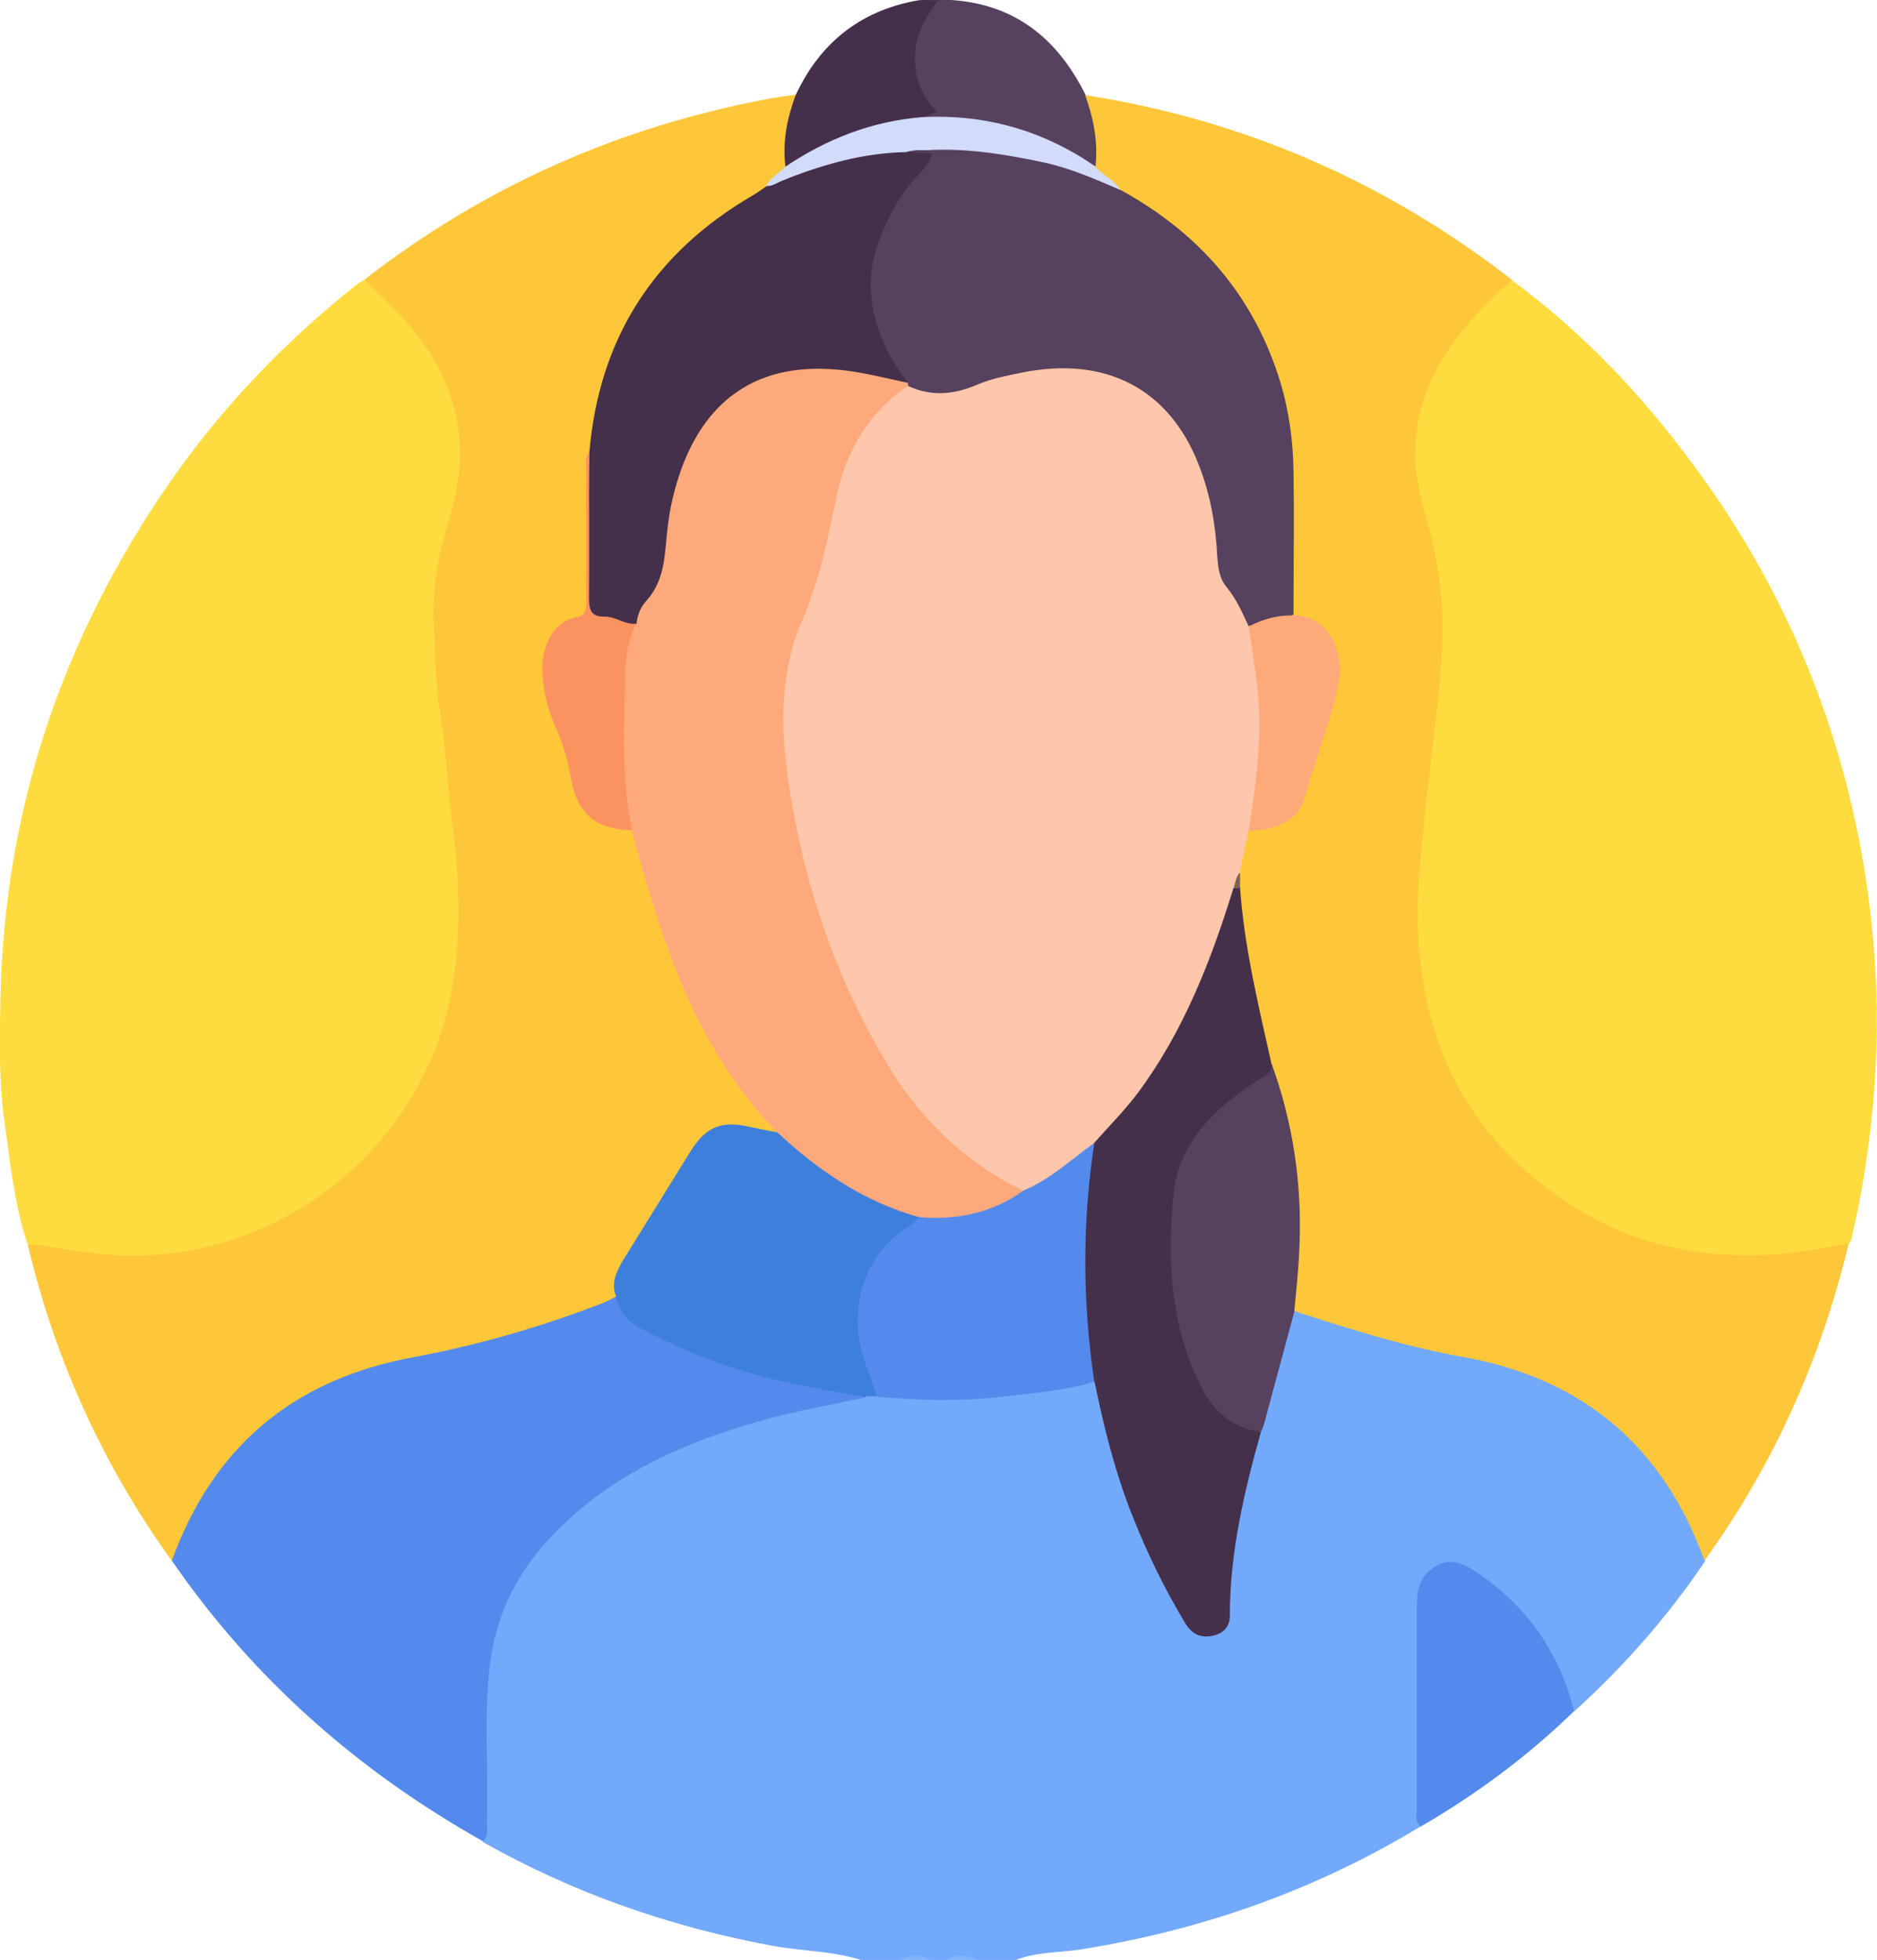<?xml version="1.0" encoding="UTF-8"?>
<svg id="Layer_2" data-name="Layer 2" xmlns="http://www.w3.org/2000/svg" width="47.77" height="49.87" viewBox="0 0 47.77 49.87">
  <defs>
    <style>
      .cls-1 {
        fill: #81b3fb;
      }

      .cls-1, .cls-2, .cls-3, .cls-4, .cls-5, .cls-6, .cls-7, .cls-8, .cls-9, .cls-10, .cls-11, .cls-12, .cls-13, .cls-14, .cls-15 {
        stroke-width: 0px;
      }

      .cls-2 {
        fill: #45304c;
      }

      .cls-3 {
        fill: #fea97a;
      }

      .cls-4 {
        fill: #d2dbf9;
      }

      .cls-5 {
        fill: #548aec;
      }

      .cls-6 {
        fill: #806052;
      }

      .cls-7 {
        fill: #fea97b;
      }

      .cls-8 {
        fill: #72a9fb;
      }

      .cls-9 {
        fill: #fec6aa;
      }

      .cls-10 {
        fill: #fb9360;
      }

      .cls-11 {
        fill: #56415e;
      }

      .cls-12 {
        fill: #fec739;
      }

      .cls-13 {
        fill: #3e7fdc;
      }

      .cls-14 {
        fill: #fedc40;
      }

      .cls-15 {
        fill: #7fb2fb;
      }
    </style>
  </defs>
  <g id="Layer_2-2" data-name="Layer 2">
    <g>
      <path class="cls-8" d="m36.16,46.47c-2.67,1.62-5.56,2.64-8.64,3.13-.56.09-1.15.06-1.69.28h-.97c-.26-.08-.52-.08-.78,0h-.39c-.26-.08-.52-.08-.78,0h-.97c-.74-.24-1.52-.23-2.28-.37-2.6-.48-5.07-1.34-7.37-2.64-.02-1.6-.15-3.21.09-4.8.25-1.67,1.22-2.91,2.51-3.91,1.67-1.3,3.63-1.98,5.67-2.43.49-.11.99-.18,1.48-.28.11-.02.22-.02.33-.03,1.83.2,3.64-.07,5.45-.3.23.1.24.33.28.53.37,1.74.98,3.39,1.82,4.96.11.2.22.4.36.58.15.18.33.33.58.26.28-.08.29-.32.3-.55.08-1.53.39-3.02.82-4.48.27-.8.5-1.61.67-2.44.05-.22.04-.46.24-.62.18-.08.35-.03.52.03,1.51.49,3.06.83,4.6,1.2,2.56.61,4.3,2.21,5.32,4.62.07.17.12.34.06.52-.95,1.41-2.07,2.68-3.33,3.82-.23-.15-.26-.4-.34-.63-.41-1.17-1.18-2.07-2.19-2.77-.28-.19-.56-.34-.9-.16-.34.18-.43.5-.43.86,0,1.68,0,3.37,0,5.05,0,.19,0,.39-.03.58Z"/>
      <path class="cls-15" d="m22.9,49.87c.26-.15.52-.15.78,0h-.78Z"/>
      <path class="cls-1" d="m24.07,49.87c.26-.15.52-.15.78,0h-.78Z"/>
      <path class="cls-14" d="m.7,31.65c-.34-1.02-.44-2.08-.59-3.13-.14-1.01-.12-2.04-.1-3.06.09-4.83,1.56-9.21,4.3-13.17,1.32-1.9,2.9-3.56,4.72-5.01.07-.06.16-.11.24-.16.21.02.37.13.51.27,1.67,1.59,2.54,3.43,1.81,5.77-.46,1.47-.45,2.97-.3,4.48.18,1.76.48,3.51.53,5.27.15,5.04-3.15,8.62-7.68,9.13-1.04.12-2.07-.02-3.09-.23-.13-.03-.25-.08-.34-.18Z"/>
      <path class="cls-14" d="m38.48,7.13c1.79,1.32,3.3,2.91,4.61,4.69,2.24,3.01,3.68,6.38,4.32,10.07.56,3.22.45,6.44-.29,9.63-.01.05-.05.09-.07.13-.6.35-1.28.37-1.93.41-3.38.18-6.03-1.14-7.89-3.97-.76-1.16-1.11-2.46-1.23-3.85-.16-1.86.14-3.69.35-5.52.24-2.03.29-4.02-.3-6.02-.47-1.58-.01-3.05,1.04-4.32.4-.48.75-1.03,1.39-1.24Z"/>
      <path class="cls-12" d="m.7,31.65c.88.09,1.74.3,2.64.3,3.94.01,7.39-2.82,8.13-6.62.28-1.42.23-2.85.05-4.29-.13-.99-.17-1.99-.33-2.98-.12-.71-.11-1.42-.15-2.12-.06-.94.13-1.9.41-2.81.56-1.82.19-3.43-1.06-4.88-.35-.41-.74-.76-1.12-1.13,3.06-2.38,6.5-3.9,10.31-4.61.22-.04.45-.07.67-.1.11.13.05.28,0,.41-.15.44-.12.91-.19,1.37-.11.27-.35.43-.53.64-.57.42-1.2.76-1.74,1.23-1.54,1.36-2.42,3.05-2.66,5.09-.02.13-.02.26-.05.39-.1,1.1-.03,2.2-.04,3.3,0,.5-.02.9-.59,1.13-.41.16-.49.62-.51,1.04-.01.34.05.68.16,1,.24.67.46,1.35.62,2.05.15.68.73.85,1.31,1,.2.12.23.34.29.54.37,1.36.8,2.7,1.41,3.98.49,1.01,1.01,1.99,1.82,2.8.12.12.27.24.25.45-.22.17-.44.04-.65,0-.79-.16-1.13-.03-1.55.65-.52.86-1.05,1.71-1.6,2.55-.2.31-.27.65-.29,1.01-.18.24-.46.29-.72.38-1.5.53-3.03.98-4.59,1.27-2.72.51-4.62,2.03-5.72,4.55-.08.17-.11.38-.31.47-1.76-2.44-2.98-5.14-3.67-8.07Z"/>
      <path class="cls-12" d="m38.48,7.13c-.66.57-1.26,1.19-1.73,1.94-.73,1.18-.92,2.45-.54,3.77.28.97.48,1.95.5,2.94.02.93-.09,1.87-.2,2.79-.14,1.23-.29,2.46-.39,3.7-.09,1.14-.03,2.25.23,3.35.52,2.25,1.84,3.93,3.78,5.13,1.53.95,3.23,1.28,5.01,1.17.64-.04,1.27-.18,1.91-.28-.7,2.93-1.91,5.63-3.67,8.07-1.05-2.9-3.08-4.63-6.13-5.18-1.47-.26-2.89-.71-4.31-1.17-.18-.18-.12-.39-.09-.59.25-1.94,0-3.83-.59-5.68-.4-1.47-.73-2.95-.82-4.48,0-.14,0-.27,0-.41.03-.38.09-.75.28-1.08.01-.01.02-.03.04-.03,1.07-.17,1.49-.88,1.62-1.88.06-.49.34-.94.46-1.43.3-1.16.11-1.57-.93-2.11-.13-.21-.09-.44-.1-.66-.04-1.22.04-2.43-.08-3.65-.26-2.66-1.53-4.67-3.76-6.1-.15-.1-.32-.17-.45-.29-.21-.31-.65-.43-.75-.85.04-.57-.19-1.12-.15-1.7,4.03.63,7.64,2.2,10.86,4.7Z"/>
      <path class="cls-5" d="m4.37,39.72c1.05-2.9,3.08-4.61,6.12-5.18,1.67-.31,3.3-.78,4.89-1.4.1-.04.2-.1.3-.15.67.93,1.74,1.2,2.73,1.58,1.02.39,2.09.6,3.17.75.17.02.41-.05.46.23-.88.2-1.77.35-2.64.59-2.12.6-4.08,1.48-5.57,3.18-.74.85-1.2,1.83-1.35,2.95-.18,1.36-.04,2.72-.09,4.08,0,.17.06.36-.1.5-3.17-1.78-5.84-4.13-7.91-7.13Z"/>
      <path class="cls-5" d="m36.16,46.47c-.17-.14-.1-.33-.1-.5,0-1.72,0-3.44,0-5.16,0-.43.12-.76.5-.97.38-.21.7-.05,1.03.17,1.27.86,2.1,2.04,2.47,3.53-1.17,1.14-2.48,2.11-3.89,2.93Z"/>
      <path class="cls-11" d="m27.62,2.43c.21.58.33,1.18.26,1.8-.2.06-.34-.06-.49-.15-1.07-.61-2.21-1-3.46-.95-.14,0-.29,0-.42-.1-.06-.27.14-.18.25-.19-.87-.67-.81-2.23.12-2.85,1.77,0,2.98.87,3.75,2.43Z"/>
      <path class="cls-2" d="m23.88,0c-.3.42-.58.83-.59,1.39-.02.57.15,1.03.55,1.45-.13.06-.24.1-.35.15-.13.18-.34.18-.53.2-.91.12-1.74.47-2.53.93-.13.08-.26.21-.44.12-.08-.63.04-1.23.26-1.82.61-1.31,1.62-2.13,3.05-2.4.19-.04.38-.01.58-.02Z"/>
      <path class="cls-2" d="m31.56,22.6c.11,1.52.47,2.99.8,4.47.13.29-.07.41-.27.54-.68.43-1.27.95-1.69,1.65-.24.41-.42.85-.44,1.33-.06,1.18,0,2.36.29,3.52.1.39.26.76.43,1.13.29.63.88.88,1.41,1.2-.43,1.53-.79,3.07-.79,4.67,0,.28-.16.45-.43.51-.31.07-.54-.04-.7-.31-.52-.86-.96-1.76-1.33-2.69-.45-1.12-.74-2.27-.98-3.45-.31-.35-.24-.79-.29-1.2-.19-1.5-.11-2.99.09-4.48.01-.1.04-.19.08-.28.1-.33.37-.53.58-.77,1.38-1.55,2.16-3.41,2.82-5.34.06-.18.08-.38.23-.53.07-.04.14-.04.2.02Z"/>
      <path class="cls-13" d="m22.03,35.55c-.7-.13-1.41-.24-2.11-.4-1.28-.29-2.5-.75-3.65-1.37-.3-.16-.52-.43-.59-.79-.14-.36.02-.66.2-.96.57-.92,1.14-1.84,1.71-2.76.38-.6.78-.76,1.48-.6.24.05.47.1.71.14.18-.01.3.1.42.21.86.74,1.79,1.36,2.87,1.73.14.05.28.09.35.24,0,.17-.13.26-.25.33-1.01.61-1.5,2.03-1.03,3.35.1.27.33.53.18.86-.1,0-.19,0-.29,0Z"/>
      <path class="cls-5" d="m22.32,35.54c-.17-.55-.44-1.08-.48-1.67-.07-1.16.35-2.08,1.35-2.71.08-.05.14-.13.21-.19.1-.13.25-.14.39-.13.79.06,1.47-.25,2.15-.6.53-.28,1.03-.61,1.49-.99.12-.1.23-.24.42-.16-.31,2.02-.3,4.05,0,6.07-.77.23-1.57.29-2.37.38-1.06.13-2.12.09-3.17,0Z"/>
      <path class="cls-11" d="m32.09,36.43c-.75-.09-1.22-.54-1.54-1.18-.77-1.55-.85-3.22-.68-4.88.14-1.33,1.07-2.2,2.16-2.89.17-.11.35-.17.33-.42.55,1.51.78,3.07.71,4.67-.02.55-.08,1.1-.13,1.65-.26.96-.52,1.92-.78,2.89-.02.06-.05.12-.07.17Z"/>
      <path class="cls-7" d="m26.04,30.3c-.8.57-1.69.75-2.65.67-1.4-.39-2.56-1.18-3.61-2.16-2-2.05-2.87-4.65-3.6-7.31-.03-.12-.07-.25-.1-.37-.25-.24-.25-.56-.27-.86-.1-1.24-.13-2.49.03-3.73.03-.23.08-.45.18-.65.07-.22.14-.44.28-.62.43-.52.46-1.15.54-1.78.15-1.26.52-2.43,1.5-3.33.8-.74,1.77-.97,2.82-.91.66.04,1.31.16,1.93.42.04.04.06.08.07.14-.01.14-.11.23-.21.31-.91.69-1.32,1.66-1.56,2.72-.05.21-.08.41-.1.62-.07.73-.16,1.44-.66,2.05-.18.22-.25.53-.29.82-.14.98-.22,1.95-.16,2.95.15,2.37.94,4.53,1.92,6.64.8,1.72,1.99,3.1,3.63,4.08.12.07.25.15.31.29Z"/>
      <path class="cls-2" d="m23.1,9.74c-.47-.1-.95-.22-1.42-.29-2.94-.44-4.17,1.36-4.6,3.41-.06.28-.09.58-.12.86-.05.57-.1,1.12-.52,1.58-.14.15-.22.36-.24.57-.36.18-.69,0-1.03-.1-.17-.05-.19-.19-.19-.35.01-1.31-.02-2.62.02-3.92.25-2.9,1.65-5.07,4.16-6.53.12-.07.24-.16.36-.24,1.09-.68,2.3-.93,3.56-.98.24.04.59-.1.7.18.1.25-.19.46-.35.65-.43.52-.77,1.08-.97,1.72-.32,1.03-.11,1.98.42,2.88.1.17.3.31.23.56Z"/>
      <path class="cls-10" d="m14.99,11.5c0,1.24.01,2.48,0,3.72,0,.31.06.48.41.47.27,0,.5.21.79.18-.2.4-.27.84-.28,1.26-.02,1.33-.11,2.68.18,4-.94-.03-1.4-.42-1.56-1.33-.08-.45-.2-.88-.39-1.29-.2-.45-.31-.92-.34-1.4-.03-.52.2-1.28.86-1.4.27-.05.26-.24.26-.44,0-1.08,0-2.17,0-3.25,0-.17-.05-.36.07-.52Z"/>
      <path class="cls-4" d="m23.07,3.87c-1.11.02-2.15.32-3.17.73-.13.05-.25.15-.4.13.11-.22.33-.32.49-.49,1.06-.71,2.21-1.16,3.49-1.26,1.6-.08,3.07.34,4.39,1.25.19.24.51.34.65.63-.18.12-.34,0-.5-.07-1.06-.48-2.18-.73-3.34-.78-.54-.02-1.07-.3-1.62-.14Z"/>
      <path class="cls-9" d="m26.04,30.3c-1.49-.73-2.64-1.84-3.48-3.26-1.13-1.89-1.89-3.94-2.31-6.09-.34-1.72-.55-3.52.16-5.15.46-1.06.66-2.12.89-3.21.25-1.14.82-2.1,1.8-2.77.04-.03.09-.07.13-.05.68.24,1.3-.03,1.93-.22.72-.21,1.45-.37,2.2-.29,2.06.22,2.93,1.37,3.48,3.16,0,0,0,.02.01.05.21,1.22.35,2.46,1.05,3.53.26,1.1.38,2.2.23,3.33-.06.43-.03.87-.12,1.31-.04.19-.06.39-.24.51-.07.35-.15.7-.22,1.05-.06.13,0,.31-.16.4-.57,1.85-1.27,3.65-2.44,5.22-.34.45-.74.85-1.11,1.27-.59.42-1.12.93-1.81,1.21Z"/>
      <path class="cls-11" d="m31.78,15.94c-.16-.35-.32-.71-.57-1.01-.18-.22-.21-.49-.23-.78-.04-.8-.18-1.58-.47-2.32-.75-1.93-2.36-2.78-4.5-2.35-.38.08-.77.15-1.12.3-.6.26-1.18.32-1.78.04,0-.03,0-.05,0-.08-.51-.66-.87-1.4-.94-2.24-.06-.62.11-1.22.37-1.78.22-.49.5-.94.88-1.32.13-.14.25-.29.31-.5-.22-.01-.43-.02-.64-.03,1.17-.16,2.32.02,3.46.26.7.15,1.35.44,2,.72,1.99,1.1,3.37,2.69,4.04,4.89.22.74.32,1.49.33,2.25.02,1.22,0,2.43,0,3.65-.35.18-.71.32-1.12.28Z"/>
      <path class="cls-3" d="m31.78,15.94c.35-.18.72-.29,1.12-.28.87-.03,1.32.91,1.18,1.66-.19,1.01-.6,1.97-.87,2.96-.17.64-.79.85-1.43.86.19-1.24.37-2.47.21-3.73-.06-.49-.13-.98-.21-1.47Z"/>
      <path class="cls-6" d="m31.4,22.6c.04-.14.05-.29.16-.4,0,.13,0,.27,0,.4-.05,0-.11,0-.16,0Z"/>
    </g>
  </g>
</svg>